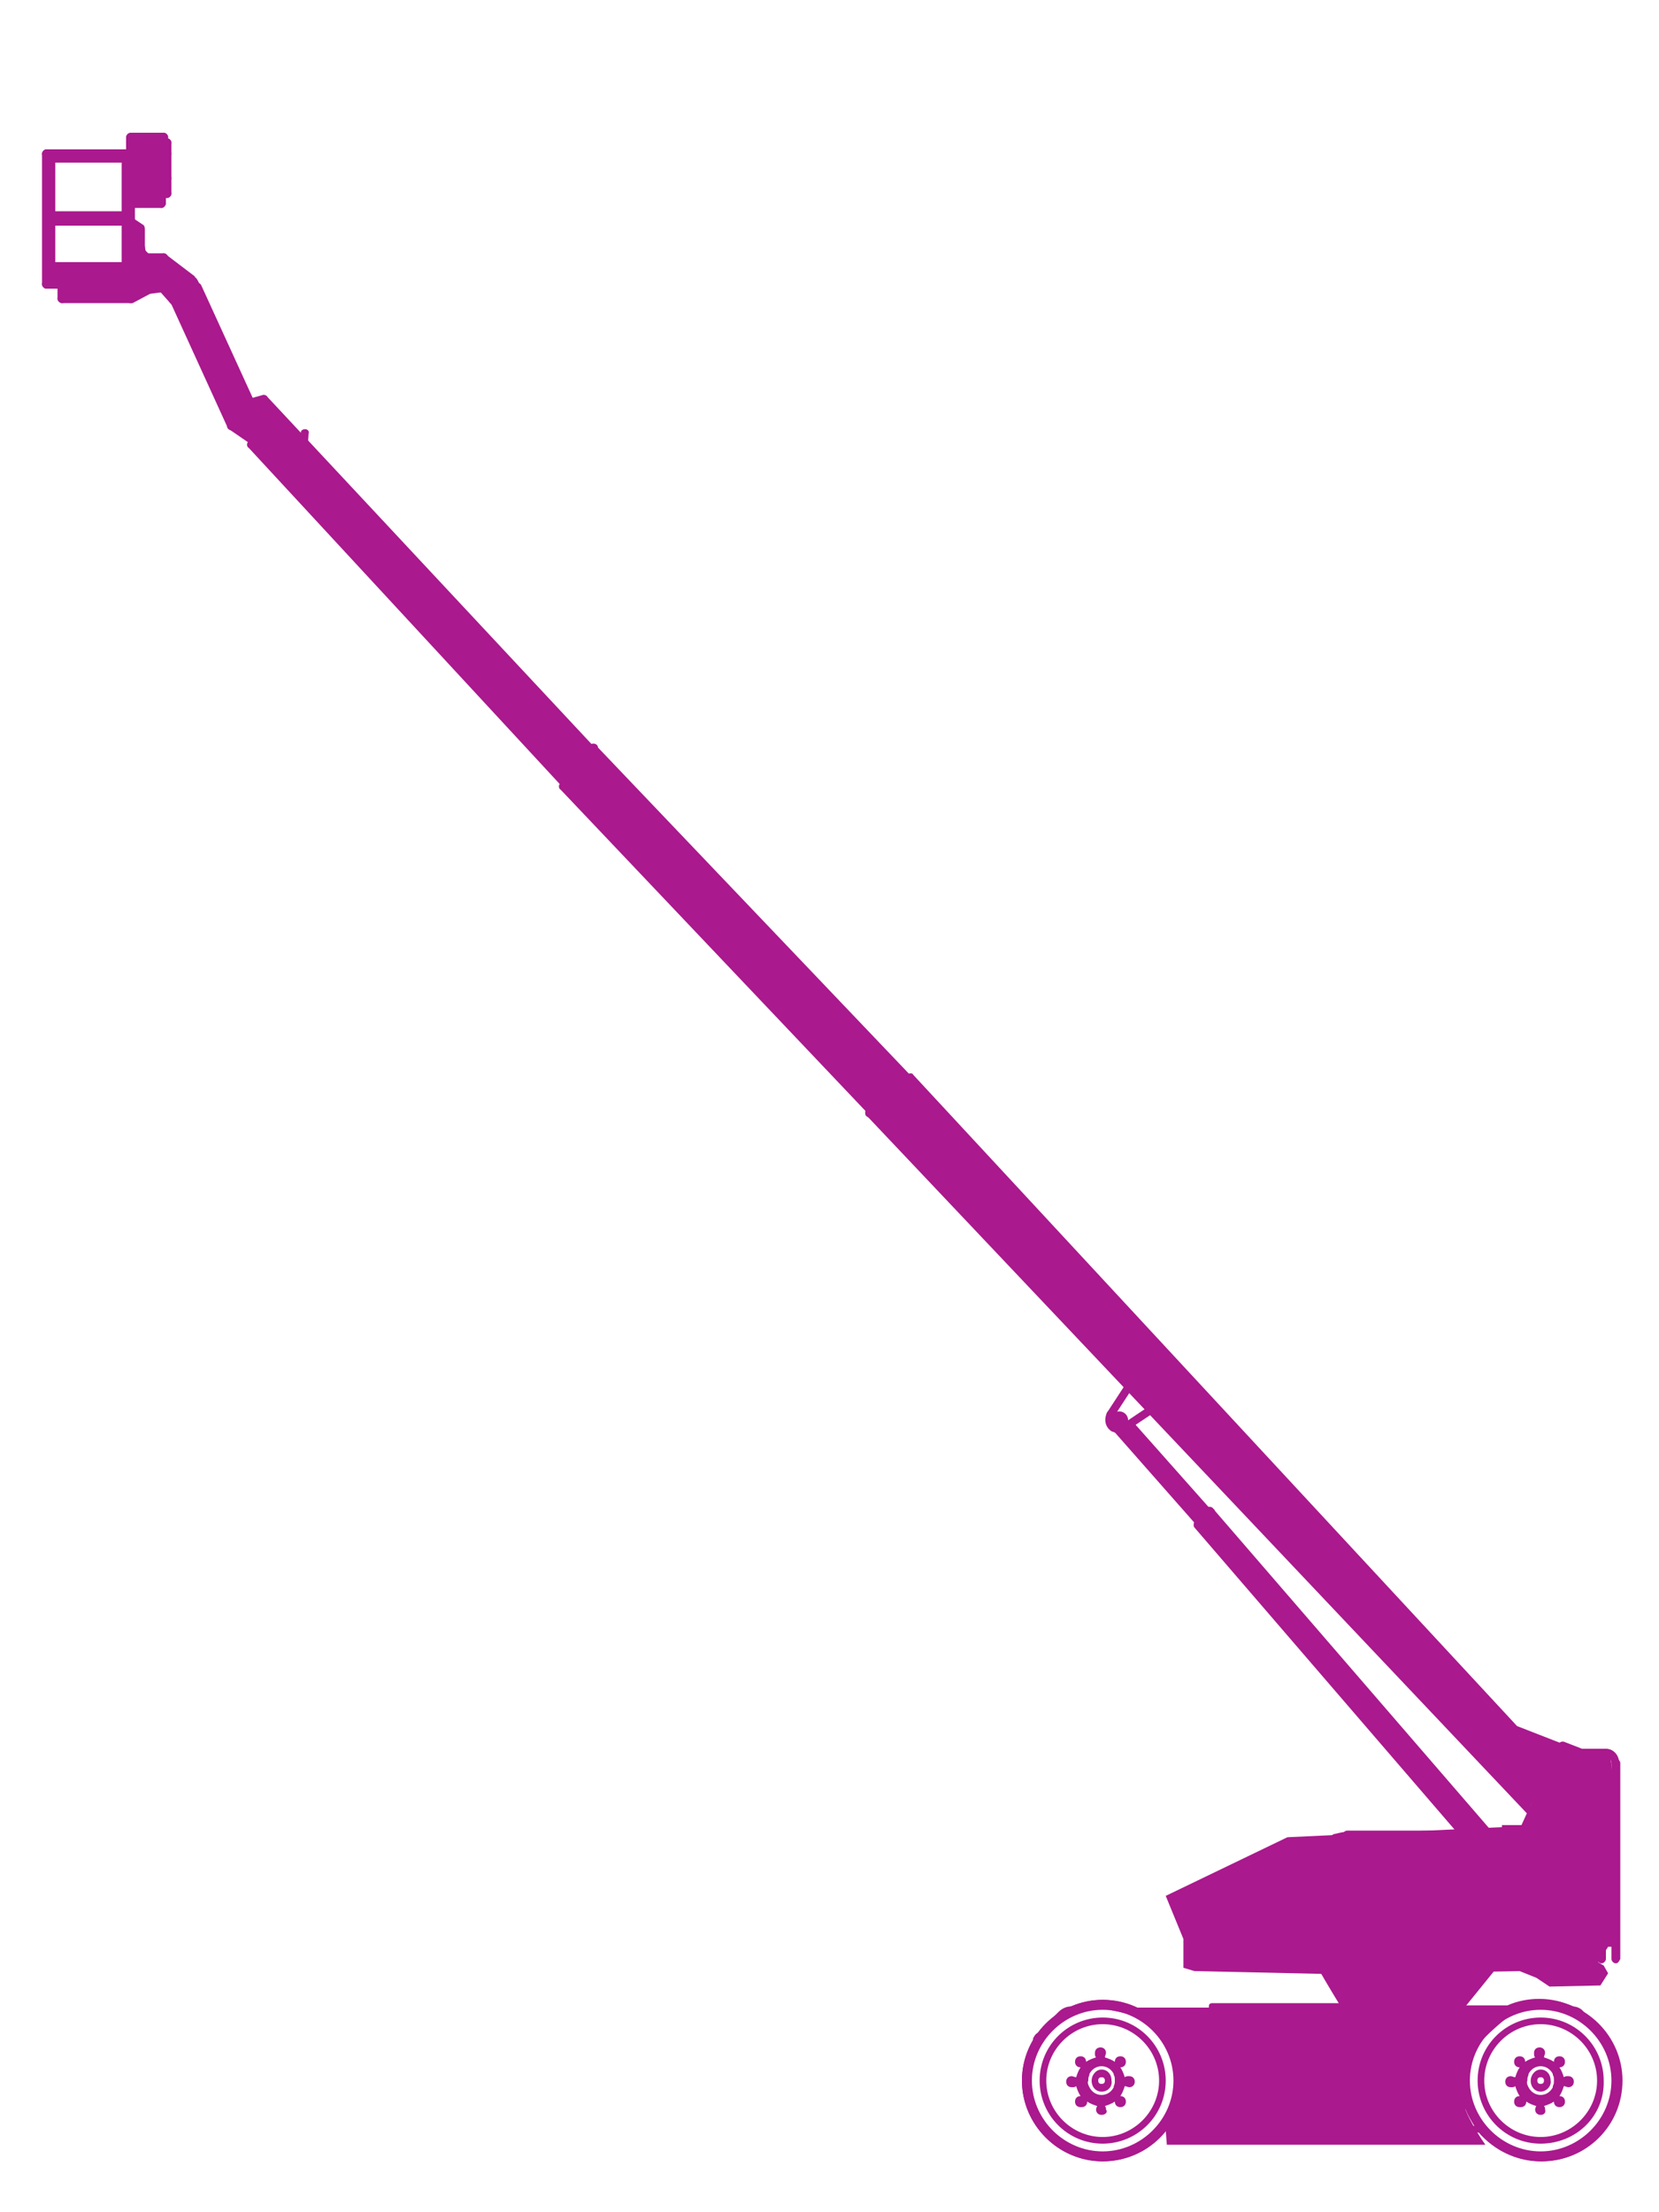 <?xml version="1.0" encoding="utf-8"?>
<!-- Generator: Adobe Illustrator 19.2.1, SVG Export Plug-In . SVG Version: 6.00 Build 0)  -->
<svg version="1.1" id="Layer_1" xmlns="http://www.w3.org/2000/svg" xmlns:xlink="http://www.w3.org/1999/xlink" x="0px" y="0px"
	 viewBox="0 0 150 200" style="enable-background:new 0 0 150 200;" xml:space="preserve">
<style type="text/css">
	.st0{fill:#AA198D;}
</style>
<g>
	<g>
		<g>
			<g>
				<path class="st0" d="M139.3,178.4l1,0.8c0.7,0,3.9,0,4.2,0c0.1,0,0.3-0.3,0.3-0.4v-0.4L139.3,178.4z M143.2,177.6h0.4l0.3-1.4
					c-0.1,0-0.1,0-0.2,0c0,0-0.2,0-0.5,0V177.6z M141.3,177.6h1.2v-1.4c-0.3,0-0.7,0-1.2,0V177.6z M107.2,177.6h32.7v-1.4
					c-0.3,0-0.6,0-0.9,0v0.9h-3.2v-0.9c-9.6,0.1-25.2,0.1-28.6,0.2V177.6z M108,171.8l0,3.9c1.7,0,5.1,0,9.3,0v-7.9h-0.7L108,171.8z
					 M118,167.8v7.9c2.3,0,4.8,0,7.3,0v-7.8H118z M125.9,167.8v7.8c5.3,0,10.6-0.1,14-0.1v-7.8H125.9z M141.3,167.1v8.4
					c0.5,0,1,0,1.3,0V175h-0.1v-0.7h0.1l-0.6-7.2H141.3z M143.3,175l0,0.5c0.2,0,0.3,0,0.3,0c0.1,0,0.1-0.3,0.1-0.5H143.3z
					 M105.6,171.6l1.7,3.8l0-4.2l8.9-4.2v-0.5L105.6,171.6z M144.6,174.3L144.6,174.3l0-0.6C144.6,173.9,144.6,174.1,144.6,174.3z
					 M143.3,174.3h0.5c0.1-1.2,0.2-3.6,0.3-5l0-0.3h0.3c0-0.3,0-0.6-0.1-1l-1.7-0.6L143.3,174.3z M125.9,167h14v-0.7h-14V167z
					 M118,167h7.3v-0.7H118V167z M116.9,167h0.3v-0.7h-0.3V167z M141.3,166.4l1.1,0l1.7,0.6c-0.4-0.4-1-0.7-1.2-0.7L141.3,166.4
					L141.3,166.4z"/>
			</g>
			<g>
				<rect x="111.9" y="176.4" class="st0" width="0.7" height="0.6"/>
			</g>
			<g>
				<rect x="109.7" y="176.1" class="st0" width="3.4" height="1.3"/>
			</g>
			<g>
				<polygon class="st0" points="138.6,166 137.9,166 137.9,165.8 136.5,165.8 136.5,166 135.8,166 135.8,165 138.6,165 				"/>
			</g>
			<g>
				<path class="st0" d="M138.5,164.3c-0.1,0-0.2,0-0.2-0.1l-60-63.4c-0.1-0.2-0.1-0.4,0.1-0.5c0.2-0.1,0.4-0.1,0.5,0.1l59.9,63.3
					c0.2,0.1,0.2,0.4,0.1,0.5C138.7,164.2,138.6,164.3,138.5,164.3z"/>
			</g>
			<g>
				<path class="st0" d="M137.2,156.9c-0.1,0-0.2,0-0.2-0.1L82,97.6c-0.1-0.2-0.1-0.4,0.1-0.5c0.2-0.1,0.4-0.1,0.5,0.1l54.8,59.1
					c0.2,0.1,0.2,0.4,0.1,0.5C137.4,156.8,137.3,156.9,137.2,156.9z"/>
			</g>
			<g>
				<path class="st0" d="M51.1,71.3c-0.1,0-0.2,0-0.2-0.1L22.5,40.5c-0.2-0.1-0.2-0.4-0.1-0.5c0.1-0.2,0.4-0.2,0.5-0.1l28.4,30.7
					c0.2,0.1,0.2,0.4,0.1,0.5C51.3,71.2,51.2,71.3,51.1,71.3z"/>
			</g>
			<g>
				<path class="st0" d="M53.5,68.2c-0.1,0-0.2,0-0.2-0.1L23.7,36.4c-0.2-0.1-0.2-0.4-0.1-0.5c0.1-0.2,0.4-0.2,0.5-0.1l29.6,31.7
					c0.2,0.1,0.2,0.4,0.1,0.5C53.7,68.1,53.6,68.2,53.5,68.2z"/>
			</g>
			<g>
				<ellipse class="st0" cx="21.9" cy="37.9" rx="0.8" ry="0.8"/>
			</g>
			<g>
				<path class="st0" d="M22.3,37.9c-0.1,0-0.3-0.1-0.3-0.2l-4.8-10.5c-0.1-0.2,0-0.4,0.2-0.5c0.2-0.1,0.4,0,0.5,0.2l4.8,10.5
					c0.1,0.2,0,0.4-0.2,0.5C22.4,37.9,22.3,37.9,22.3,37.9z"/>
			</g>
			<g>
				<path class="st0" d="M21.5,38.4c-0.1,0-0.3-0.1-0.3-0.2l-4.8-10.6c-0.1-0.2,0-0.4,0.2-0.5c0.2-0.1,0.4,0,0.5,0.2l4.8,10.6
					c0.1,0.2,0,0.4-0.2,0.5C21.6,38.4,21.6,38.4,21.5,38.4z"/>
			</g>
			<g>
				<path class="st0" d="M22.6,36.8c-0.1,0-0.3-0.1-0.3-0.2l-4.8-10.5c-0.1-0.2,0-0.4,0.2-0.5c0.2-0.1,0.4,0,0.5,0.2l4.8,10.5
					c0.1,0.2,0,0.4-0.2,0.5C22.7,36.8,22.6,36.8,22.6,36.8z"/>
			</g>
			<g>
				<path class="st0" d="M22.8,40.2c-0.1,0-0.1,0-0.2-0.1l-1.9-1.3c-0.2-0.1-0.2-0.3-0.1-0.5c0.1-0.2,0.3-0.2,0.5-0.1l1.9,1.3
					c0.2,0.1,0.2,0.3,0.1,0.5C23,40.1,22.9,40.2,22.8,40.2z"/>
			</g>
			<g>
				<path class="st0" d="M14.8,25.1c-0.2,0-0.4-0.2-0.4-0.4v-1.4c0-0.2,0.2-0.4,0.4-0.4c0.2,0,0.4,0.2,0.4,0.4v1.4
					C15.2,24.9,15,25.1,14.8,25.1z"/>
			</g>
			<g>
				<path class="st0" d="M14.8,25.9h-0.3c-0.2,0-0.4-0.2-0.4-0.4s0.2-0.4,0.4-0.4h0.3c0.2,0,0.4,0.2,0.4,0.4S15,25.9,14.8,25.9z"/>
			</g>
			<g>
				<path class="st0" d="M14.5,25.9c-0.2,0-0.4-0.2-0.4-0.4v-0.8c0-0.2,0.2-0.4,0.4-0.4c0.2,0,0.4,0.2,0.4,0.4v0.8
					C14.9,25.7,14.7,25.9,14.5,25.9z"/>
			</g>
			<g>
				<path class="st0" d="M14.8,25.1h-0.3c-0.2,0-0.4-0.2-0.4-0.4c0-0.2,0.2-0.4,0.4-0.4h0.3c0.2,0,0.4,0.2,0.4,0.4
					C15.2,24.9,15,25.1,14.8,25.1z"/>
			</g>
			<g>
				<ellipse class="st0" cx="16.4" cy="26" rx="0.9" ry="0.9"/>
			</g>
			<g>
				<path class="st0" d="M20.9,38.9c-0.1,0-0.3-0.1-0.3-0.2l-5.2-11.4c-0.1-0.2,0-0.4,0.2-0.5c0.2-0.1,0.4,0,0.5,0.2l5.2,11.4
					c0.1,0.2,0,0.4-0.2,0.5C21,38.8,20.9,38.9,20.9,38.9z"/>
			</g>
			<g>
				<path class="st0" d="M22.8,40.6C22.7,40.6,22.7,40.6,22.8,40.6c-0.2,0-0.4-0.2-0.4-0.4l0.3-3c0-0.2,0.2-0.3,0.4-0.3
					c0.2,0,0.3,0.2,0.3,0.4l-0.3,3C23.1,40.4,22.9,40.6,22.8,40.6z"/>
			</g>
			<g>
				<path class="st0" d="M22.1,36.9c-0.2,0-0.3-0.1-0.4-0.3c-0.1-0.2,0.1-0.4,0.3-0.4l1.8-0.5c0.2,0,0.4,0.1,0.4,0.3
					c0.1,0.2-0.1,0.4-0.3,0.4L22.1,36.9C22.1,36.9,22.1,36.9,22.1,36.9z"/>
			</g>
			<g>
				<path class="st0" d="M23,37.6c-0.1,0-0.1,0-0.2-0.1l-0.9-0.7c-0.2-0.1-0.2-0.3-0.1-0.5c0.1-0.2,0.3-0.2,0.5-0.1l0.9,0.7
					c0.2,0.1,0.2,0.3,0.1,0.5C23.3,37.5,23.1,37.6,23,37.6z"/>
			</g>
			<g>
				<path class="st0" d="M16.5,27.9c0,0-0.1,0-0.1,0c-0.4,0-0.8-0.2-1.1-0.6c-0.1-0.2-0.1-0.4,0-0.5c0.2-0.1,0.4-0.1,0.5,0
					c0.1,0.2,0.4,0.3,0.6,0.3c0.2,0,0.5-0.1,0.6-0.2c0.4-0.3,0.4-0.9,0.1-1.3c0,0-0.1-0.1-0.1-0.1c-0.2-0.1-0.2-0.4-0.1-0.5
					c0.1-0.2,0.4-0.2,0.5-0.1c0.1,0.1,0.2,0.2,0.3,0.2c0.6,0.7,0.5,1.7-0.2,2.3C17.3,27.7,16.9,27.9,16.5,27.9z"/>
			</g>
			<g>
				<path class="st0" d="M15.6,27.4c-0.1,0-0.2,0-0.3-0.1l-0.8-0.9c-0.1-0.2-0.1-0.4,0-0.5c0.2-0.1,0.4-0.1,0.5,0l0.8,0.9
					c0.1,0.2,0.1,0.4,0,0.5C15.8,27.4,15.7,27.4,15.6,27.4z"/>
			</g>
			<g>
				<path class="st0" d="M17.3,25.6c-0.1,0-0.2,0-0.2-0.1l-2.5-1.9c-0.2-0.1-0.2-0.4-0.1-0.5c0.1-0.2,0.4-0.2,0.5-0.1l2.5,1.9
					c0.2,0.1,0.2,0.4,0.1,0.5C17.5,25.5,17.4,25.6,17.3,25.6z"/>
			</g>
			<g>
				<path class="st0" d="M11.8,26.1H4.2c-0.2,0-0.4-0.2-0.4-0.4c0-0.2,0.2-0.4,0.4-0.4h7.7c0.2,0,0.4,0.2,0.4,0.4
					C12.2,26,12,26.1,11.8,26.1z"/>
			</g>
			<g>
				<path class="st0" d="M15.1,14.3H4.2c-0.2,0-0.4-0.2-0.4-0.4c0-0.2,0.2-0.4,0.4-0.4h10.9c0.2,0,0.4,0.2,0.4,0.4
					C15.5,14.1,15.3,14.3,15.1,14.3z"/>
			</g>
			<g>
				<path class="st0" d="M11.8,27.4H5.6c-0.2,0-0.4-0.2-0.4-0.4s0.2-0.4,0.4-0.4h6.2c0.2,0,0.4,0.2,0.4,0.4S12,27.4,11.8,27.4z"/>
			</g>
			<g>
				<path class="st0" d="M11.4,14.7H4.6c-0.2,0-0.4-0.2-0.4-0.4c0-0.2,0.2-0.4,0.4-0.4h6.8c0.2,0,0.4,0.2,0.4,0.4
					C11.8,14.6,11.6,14.7,11.4,14.7z"/>
			</g>
			<g>
				<path class="st0" d="M11.4,19.9H4.6c-0.2,0-0.4-0.2-0.4-0.4c0-0.2,0.2-0.4,0.4-0.4h6.8c0.2,0,0.4,0.2,0.4,0.4
					C11.8,19.8,11.6,19.9,11.4,19.9z"/>
			</g>
			<g>
				<path class="st0" d="M11.4,20.4H4.6c-0.2,0-0.4-0.2-0.4-0.4c0-0.2,0.2-0.4,0.4-0.4h6.8c0.2,0,0.4,0.2,0.4,0.4
					C11.8,20.2,11.6,20.4,11.4,20.4z"/>
			</g>
			<g>
				<path class="st0" d="M11.4,24.5H4.6c-0.2,0-0.4-0.2-0.4-0.4c0-0.2,0.2-0.4,0.4-0.4h6.8c0.2,0,0.4,0.2,0.4,0.4
					C11.8,24.4,11.6,24.5,11.4,24.5z"/>
			</g>
			<g>
				<path class="st0" d="M14.8,23.7h-1.5c-0.2,0-0.4-0.2-0.4-0.4c0-0.2,0.2-0.4,0.4-0.4h1.5c0.2,0,0.4,0.2,0.4,0.4
					C15.2,23.5,15,23.7,14.8,23.7z"/>
			</g>
			<g>
				<path class="st0" d="M13.3,23.7c-0.1,0-0.2,0-0.3-0.1L12.5,23c-0.1-0.1-0.1-0.4,0-0.5c0.1-0.1,0.4-0.1,0.5,0l0.6,0.6
					c0.1,0.1,0.1,0.4,0,0.5C13.5,23.6,13.4,23.7,13.3,23.7z"/>
			</g>
			<g>
				<path class="st0" d="M12.7,23.1c-0.2,0-0.4-0.2-0.4-0.4v-2c0-0.2,0.2-0.4,0.4-0.4c0.2,0,0.4,0.2,0.4,0.4v2
					C13.1,22.9,12.9,23.1,12.7,23.1z"/>
			</g>
			<g>
				<path class="st0" d="M12.7,21c-0.1,0-0.1,0-0.2-0.1l-0.9-0.6c-0.2-0.1-0.2-0.3-0.1-0.5c0.1-0.2,0.3-0.2,0.5-0.1l0.9,0.6
					c0.2,0.1,0.2,0.3,0.1,0.5C13,21,12.8,21,12.7,21z"/>
			</g>
			<g>
				<path class="st0" d="M13.3,26.6c-0.2,0-0.3-0.1-0.4-0.3c0-0.2,0.1-0.4,0.3-0.4l1.5-0.2c0.2,0,0.4,0.1,0.4,0.3
					c0,0.2-0.1,0.4-0.3,0.4L13.3,26.6C13.4,26.6,13.4,26.6,13.3,26.6z"/>
			</g>
			<g>
				<path class="st0" d="M11.4,19.9c-0.2,0-0.4-0.2-0.4-0.4v-5.2c0-0.2,0.2-0.4,0.4-0.4c0.2,0,0.4,0.2,0.4,0.4v5.2
					C11.8,19.8,11.6,19.9,11.4,19.9z"/>
			</g>
			<g>
				<path class="st0" d="M11.4,24.5c-0.2,0-0.4-0.2-0.4-0.4V20c0-0.2,0.2-0.4,0.4-0.4c0.2,0,0.4,0.2,0.4,0.4v4.2
					C11.8,24.4,11.6,24.5,11.4,24.5z"/>
			</g>
			<g>
				<path class="st0" d="M11.8,27.4c-0.2,0-0.4-0.2-0.4-0.4V12.5c0-0.2,0.2-0.4,0.4-0.4c0.2,0,0.4,0.2,0.4,0.4v14.6
					C12.2,27.3,12,27.4,11.8,27.4z"/>
			</g>
			<g>
				<path class="st0" d="M11.8,27.4c-0.1,0-0.3-0.1-0.3-0.2c-0.1-0.2,0-0.4,0.2-0.5l1.5-0.8c0.2-0.1,0.4,0,0.5,0.2
					c0.1,0.2,0,0.4-0.2,0.5L12,27.4C11.9,27.4,11.9,27.4,11.8,27.4z"/>
			</g>
			<g>
				<path class="st0" d="M15.1,13.3h-3.3c-0.2,0-0.4-0.2-0.4-0.4s0.2-0.4,0.4-0.4h3.3c0.2,0,0.4,0.2,0.4,0.4S15.3,13.3,15.1,13.3z"
					/>
			</g>
			<g>
				<path class="st0" d="M14.8,12.8h-3c-0.2,0-0.4-0.2-0.4-0.4c0-0.2,0.2-0.4,0.4-0.4h3c0.2,0,0.4,0.2,0.4,0.4
					C15.1,12.7,15,12.8,14.8,12.8z"/>
			</g>
			<g>
				<path class="st0" d="M14.8,13.3c-0.2,0-0.4-0.2-0.4-0.4v-0.5c0-0.2,0.2-0.4,0.4-0.4s0.4,0.2,0.4,0.4v0.5
					C15.1,13.1,15,13.3,14.8,13.3z"/>
			</g>
			<g>
				<path class="st0" d="M15.1,16.5h-3.3c-0.2,0-0.4-0.2-0.4-0.4c0-0.2,0.2-0.4,0.4-0.4h3.3c0.2,0,0.4,0.2,0.4,0.4
					C15.5,16.4,15.3,16.5,15.1,16.5z"/>
			</g>
			<g>
				<path class="st0" d="M14.6,18.8h-2.8c-0.2,0-0.4-0.2-0.4-0.4s0.2-0.4,0.4-0.4h2.8c0.2,0,0.4,0.2,0.4,0.4S14.8,18.8,14.6,18.8z"
					/>
			</g>
			<g>
				<path class="st0" d="M14.6,18.8c-0.2,0-0.4-0.2-0.4-0.4v-0.9c0-0.2,0.2-0.4,0.4-0.4c0.2,0,0.4,0.2,0.4,0.4v0.9
					C14.9,18.6,14.8,18.8,14.6,18.8z"/>
			</g>
			<g>
				<path class="st0" d="M15.1,17.9h-0.5c-0.2,0-0.4-0.2-0.4-0.4s0.2-0.4,0.4-0.4h0.5c0.2,0,0.4,0.2,0.4,0.4S15.3,17.9,15.1,17.9z"
					/>
			</g>
			<g>
				<path class="st0" d="M15.1,17.9c-0.2,0-0.4-0.2-0.4-0.4v-4.6c0-0.2,0.2-0.4,0.4-0.4c0.2,0,0.4,0.2,0.4,0.4v4.6
					C15.5,17.7,15.3,17.9,15.1,17.9z"/>
			</g>
			<g>
				<path class="st0" d="M14.8,26.5c-0.2,0-0.4-0.2-0.4-0.4v-0.6c0-0.2,0.2-0.4,0.4-0.4c0.2,0,0.4,0.2,0.4,0.4v0.6
					C15.2,26.3,15,26.5,14.8,26.5z"/>
			</g>
			<g>
				<path class="st0" d="M5.6,27.4c-0.2,0-0.4-0.2-0.4-0.4v-1.3c0-0.2,0.2-0.4,0.4-0.4c0.2,0,0.4,0.2,0.4,0.4v1.3
					C6,27.3,5.8,27.4,5.6,27.4z"/>
			</g>
			<g>
				<path class="st0" d="M4.2,26.1c-0.2,0-0.4-0.2-0.4-0.4V13.9c0-0.2,0.2-0.4,0.4-0.4c0.2,0,0.4,0.2,0.4,0.4v11.8
					C4.5,26,4.4,26.1,4.2,26.1z"/>
			</g>
			<g>
				<path class="st0" d="M4.6,24.5c-0.2,0-0.4-0.2-0.4-0.4V20c0-0.2,0.2-0.4,0.4-0.4C4.8,19.6,5,19.8,5,20v4.2
					C5,24.4,4.8,24.5,4.6,24.5z"/>
			</g>
			<g>
				<path class="st0" d="M4.6,19.9c-0.2,0-0.4-0.2-0.4-0.4v-5.2c0-0.2,0.2-0.4,0.4-0.4C4.8,14,5,14.2,5,14.4v5.2
					C5,19.8,4.8,19.9,4.6,19.9z"/>
			</g>
			<g>
				<path class="st0" d="M27.3,44.3C27.3,44.3,27.3,44.3,27.3,44.3c-0.2,0-0.4-0.2-0.4-0.4l0.3-4.8c0-0.2,0.2-0.3,0.4-0.3
					c0.2,0,0.4,0.2,0.3,0.4l-0.3,4.8C27.6,44.1,27.5,44.3,27.3,44.3z"/>
			</g>
			<g>
				<path class="st0" d="M82.1,97.9c-0.1,0-0.2-0.1-0.2-0.1L53.4,67.9c-0.2-0.1-0.2-0.4-0.1-0.5c0.1-0.2,0.4-0.2,0.5-0.1l28.6,30
					c0.1,0.2,0.1,0.4-0.1,0.5C82.3,97.9,82.2,97.9,82.1,97.9z"/>
			</g>
			<g>
				<path class="st0" d="M78.7,100.8c-0.1,0-0.2-0.1-0.2-0.1L50.7,71.4c-0.2-0.1-0.2-0.4-0.1-0.5c0.1-0.2,0.4-0.2,0.5-0.1l27.9,29.3
					c0.1,0.2,0.1,0.4-0.1,0.5C78.9,100.8,78.8,100.8,78.7,100.8z"/>
			</g>
			<g>
				<path class="st0" d="M51,71.5c-0.1,0-0.2,0-0.2-0.1c-0.2-0.1-0.2-0.4-0.1-0.5l2.7-3.5c0.1-0.2,0.4-0.2,0.5-0.1
					c0.2,0.1,0.2,0.4,0.1,0.5l-2.7,3.5C51.2,71.4,51.1,71.5,51,71.5z"/>
			</g>
			<g>
				<path class="st0" d="M78.5,101c-0.1,0-0.1-0.1-0.2-0.1c-0.1-0.2-0.1-0.4,0-0.5l3.7-3.2c0.2-0.1,0.4-0.1,0.5,0
					c0.1,0.2,0.1,0.4,0,0.5l-3.7,3.2C78.7,101,78.6,101,78.5,101z"/>
			</g>
			<g>
				<path class="st0" d="M146.1,177.5c-0.2,0-0.4-0.2-0.4-0.4v-17.7c0-0.2,0.2-0.4,0.4-0.4c0.2,0,0.4,0.2,0.4,0.4v17.7
					C146.4,177.3,146.3,177.5,146.1,177.5z"/>
			</g>
			<g>
				<path class="st0" d="M144.8,177.5c-0.2,0-0.4-0.2-0.4-0.4v-9.4c0-0.2,0.2-0.4,0.4-0.4c0.2,0,0.4,0.2,0.4,0.4v9.4
					C145.2,177.3,145,177.5,144.8,177.5z"/>
			</g>
			<g>
				<path class="st0" d="M101.6,129.5c-0.1,0-0.2-0.1-0.3-0.2c-0.1-0.2-0.1-0.4,0.1-0.5l2.1-1.4c0.2-0.1,0.4-0.1,0.5,0.1
					c0.1,0.2,0.1,0.4-0.1,0.5l-2.1,1.4C101.7,129.5,101.6,129.5,101.6,129.5z"/>
			</g>
			<g>
				<path class="st0" d="M108.5,138c-0.1,0-0.2,0-0.3-0.1l-7.4-8.4c-0.1-0.1-0.1-0.4,0-0.5c0.1-0.1,0.4-0.1,0.5,0l7.4,8.4
					c0.1,0.1,0.1,0.4,0,0.5C108.7,137.9,108.6,138,108.5,138z"/>
			</g>
			<g>
				<path class="st0" d="M109.3,137.1c-0.1,0-0.2,0-0.3-0.1l-7.1-8c-0.1-0.1-0.1-0.4,0-0.5c0.1-0.1,0.4-0.1,0.5,0l7.1,8
					c0.1,0.1,0.1,0.4,0,0.5C109.5,137,109.4,137.1,109.3,137.1z"/>
			</g>
			<g>
				<path class="st0" d="M100.4,128.3c-0.1,0-0.1,0-0.2-0.1c-0.2-0.1-0.2-0.3-0.1-0.5l1.5-2.3c0.1-0.2,0.3-0.2,0.5-0.1
					c0.2,0.1,0.2,0.3,0.1,0.5l-1.5,2.3C100.7,128.2,100.5,128.3,100.4,128.3z"/>
			</g>
			<g>
				<path class="st0" d="M101.2,129.6c-0.2,0-0.4-0.1-0.7-0.2c-0.6-0.4-0.7-1.1-0.4-1.7c0.1-0.2,0.3-0.2,0.5-0.1
					c0.2,0.1,0.2,0.3,0.1,0.5c-0.2,0.2-0.1,0.6,0.2,0.7c0.2,0.1,0.4,0.1,0.6,0c0.2-0.1,0.4-0.1,0.5,0c0.1,0.2,0.1,0.4,0,0.5
					C101.7,129.5,101.4,129.6,101.2,129.6z"/>
			</g>
			<g>
				<ellipse class="st0" cx="101.2" cy="128.4" rx="0.8" ry="0.8"/>
			</g>
			<g>
				<path class="st0" d="M134.8,166.3c-0.1,0-0.2,0-0.3-0.1l-25.4-29.4c-0.1-0.1-0.1-0.4,0-0.5c0.1-0.1,0.4-0.1,0.5,0l25.4,29.4
					c0.1,0.1,0.1,0.4,0,0.5C135,166.3,134.9,166.3,134.8,166.3z"/>
			</g>
			<g>
				<path class="st0" d="M108.3,138.2c-0.1,0-0.2,0-0.2-0.1c-0.2-0.1-0.2-0.4,0-0.5l1.1-1.2c0.1-0.1,0.4-0.2,0.5,0
					c0.2,0.1,0.2,0.4,0,0.5l-1.1,1.2C108.5,138.1,108.4,138.2,108.3,138.2z"/>
			</g>
			<g>
				<path class="st0" d="M132.5,166.3c-0.1,0-0.2,0-0.3-0.1L108,138.1c-0.1-0.1-0.1-0.4,0-0.5c0.1-0.1,0.4-0.1,0.5,0l24.2,28.1
					c0.1,0.1,0.1,0.4,0,0.5C132.7,166.3,132.6,166.3,132.5,166.3z"/>
			</g>
			<g>
				<path class="st0" d="M144.8,168.1c-0.2,0-0.4-0.2-0.4-0.4c0-0.8-0.6-1.4-1.3-1.4c-0.2,0-0.4-0.2-0.4-0.4c0-0.2,0.2-0.4,0.4-0.4
					c1.1,0,2.1,1,2.1,2.1C145.2,167.9,145,168.1,144.8,168.1z"/>
			</g>
			<g>
				<path class="st0" d="M143.1,166.3h-21.3c-0.2,0-0.4-0.2-0.4-0.4c0-0.2,0.2-0.4,0.4-0.4h21.3c0.2,0,0.4,0.2,0.4,0.4
					C143.5,166.1,143.3,166.3,143.1,166.3z"/>
			</g>
			<g>
				<path class="st0" d="M137.6,166.3c-0.1,0-0.1,0-0.2,0c-0.2-0.1-0.3-0.3-0.2-0.5l3.7-8.1c0.1-0.2,0.3-0.3,0.5-0.2
					c0.2,0.1,0.3,0.3,0.2,0.5l-3.7,8.1C137.9,166.2,137.7,166.3,137.6,166.3z"/>
			</g>
			<g>
				<path class="st0" d="M141.2,158.4c0,0-0.1,0-0.1,0l-4.1-1.6c-0.2-0.1-0.3-0.3-0.2-0.5c0.1-0.2,0.3-0.3,0.5-0.2l4.1,1.6
					c0.2,0.1,0.3,0.3,0.2,0.5C141.5,158.3,141.4,158.4,141.2,158.4z"/>
			</g>
			<g>
				<path class="st0" d="M146.1,159.8c-0.2,0-0.4-0.2-0.4-0.4c0-0.3-0.2-0.5-0.5-0.5c-0.2,0-0.4-0.2-0.4-0.4c0-0.2,0.2-0.4,0.4-0.4
					c0.7,0,1.2,0.6,1.2,1.3C146.4,159.6,146.3,159.8,146.1,159.8z"/>
			</g>
			<g>
				<path class="st0" d="M145.2,158.9h-2.1c-0.2,0-0.4-0.2-0.4-0.4c0-0.2,0.2-0.4,0.4-0.4h2.1c0.2,0,0.4,0.2,0.4,0.4
					C145.6,158.8,145.4,158.9,145.2,158.9z"/>
			</g>
			<g>
				<path class="st0" d="M143.1,158.9c0,0-0.1,0-0.1,0l-1.8-0.7c-0.2-0.1-0.3-0.3-0.2-0.5c0.1-0.2,0.3-0.3,0.5-0.2l1.8,0.7
					c0.2,0.1,0.3,0.3,0.2,0.5C143.4,158.8,143.2,158.9,143.1,158.9z"/>
			</g>
			<g>
				<path class="st0" d="M141.8,164.3c-0.2,0-0.4-0.2-0.4-0.4c0-0.2,0.2-0.4,0.4-0.4c0.1,0,0.1-0.1,0.1-0.1c0-0.1-0.1-0.1-0.1-0.1
					c-0.2,0-0.4-0.2-0.4-0.4c0-0.2,0.2-0.4,0.4-0.4c0.5,0,0.9,0.4,0.9,0.9C142.6,163.9,142.2,164.3,141.8,164.3z"/>
			</g>
			<g>
				<path class="st0" d="M140.7,164.3c-0.5,0-0.9-0.4-0.9-0.9c0-0.5,0.4-0.9,0.9-0.9c0.2,0,0.4,0.2,0.4,0.4c0,0.2-0.2,0.4-0.4,0.4
					c-0.1,0-0.1,0.1-0.1,0.1c0,0.1,0.1,0.1,0.1,0.1c0.2,0,0.4,0.2,0.4,0.4C141,164.1,140.9,164.3,140.7,164.3z"/>
			</g>
			<g>
				<path class="st0" d="M141.8,164.3h-1.1c-0.2,0-0.4-0.2-0.4-0.4c0-0.2,0.2-0.4,0.4-0.4h1.1c0.2,0,0.4,0.2,0.4,0.4
					C142.1,164.1,142,164.3,141.8,164.3z"/>
			</g>
			<g>
				<path class="st0" d="M141.8,163.3h-1.1c-0.2,0-0.4-0.2-0.4-0.4c0-0.2,0.2-0.4,0.4-0.4h1.1c0.2,0,0.4,0.2,0.4,0.4
					C142.1,163.1,142,163.3,141.8,163.3z"/>
			</g>
			<g>
				<path class="st0" d="M140.2,160.7c-0.1,0-0.2,0-0.3-0.1l-1.6-1.7c-0.1-0.1-0.1-0.4,0-0.5c0.1-0.1,0.4-0.1,0.5,0l1.6,1.7
					c0.1,0.1,0.1,0.4,0,0.5C140.4,160.7,140.3,160.7,140.2,160.7z"/>
			</g>
			<g>
				<path class="st0" d="M141.1,158.8c0,0-0.1,0-0.1,0l-2.6-1c-0.2-0.1-0.3-0.3-0.2-0.5c0.1-0.2,0.3-0.3,0.5-0.2l2.6,1
					c0.2,0.1,0.3,0.3,0.2,0.5C141.4,158.7,141.2,158.8,141.1,158.8z"/>
			</g>
			<g>
				<path class="st0" d="M138.5,159c-0.1,0-0.2,0-0.3-0.1c-0.4-0.4-0.5-0.9-0.2-1.4c0.1-0.2,0.3-0.3,0.5-0.2
					c0.2,0.1,0.3,0.3,0.2,0.5c-0.1,0.2-0.1,0.4,0.1,0.6c0.1,0.1,0.1,0.4,0,0.5C138.7,159,138.6,159,138.5,159z"/>
			</g>
			<g>
				<ellipse class="st0" cx="141.8" cy="159.7" rx="0.9" ry="0.9"/>
			</g>
			<g>
				<path class="st0" d="M120.8,166.5c-0.2,0-0.3-0.1-0.4-0.3c-0.1-0.2,0.1-0.4,0.3-0.4c0.4-0.1,0.8-0.2,1.2-0.2
					c0.2,0,0.4,0.2,0.4,0.4c0,0.2-0.2,0.4-0.4,0.4C121.5,166.3,121.2,166.4,120.8,166.5C120.8,166.4,120.8,166.5,120.8,166.5z"/>
			</g>
		</g>
	</g>
	<path class="st0" d="M12.1,12.6l-0.4,1.8l-0.1,1.8c0,0,0.3,1.3,0.3,1.5s0.2,0.8,0.2,0.8l2.6-0.1l-0.1-0.9l0.3-0.1l0.3-0.9l0.1-2.7
		l-0.3-1l-1.5-0.1L12.1,12.6z"/>
	<polygon class="st0" points="4.5,24.3 4.1,25.4 5,25.7 5.8,26.5 5.8,27 11.6,27.2 11.7,25.6 11.6,24.4 	"/>
	<polygon class="st0" points="12,20.3 12.1,26.9 14.3,26.1 14.6,24.9 15.5,26.9 20.7,38.5 22.4,39.4 22.7,40.2 50.6,70.7 51,71.3 
		82.4,104.7 101.7,125.2 138.1,163.7 140.3,160.1 140.9,158 137.3,156.9 135,154.6 82.4,97.7 81.6,97.3 53.6,67.5 25,37.2 
		24.1,36.2 22.8,36.4 22.4,36.4 17.4,25.9 14.7,23 14,23.5 13.2,22.9 13.1,22.3 12.8,21.2 12.6,20.3 	"/>
	<polygon class="st0" points="100.9,129.2 108.3,137.9 131.9,165.6 134.7,165.9 109.5,136.7 102.1,128.5 	"/>
	<polygon class="st0" points="137.6,165.1 141.4,157.7 143,158.6 145.6,158.7 146.2,164.5 146.1,172.6 145.9,176 145.4,176 
		144.5,177.4 145,177.7 145.4,178.4 144.7,179.5 140.1,179.6 138.9,178.8 137.4,178.2 121.8,178.5 108,178.2 107,177.9 107,175.3 
		105.4,171.4 116.4,166.1 	"/>
	<g>
		<path class="st0" d="M139.4,195.4c-4,0-7.3-3.3-7.3-7.3c0-4,3.3-7.3,7.3-7.3c4,0,7.3,3.3,7.3,7.3
			C146.7,192.2,143.4,195.4,139.4,195.4z M139.4,181.4c-3.7,0-6.7,3-6.7,6.7c0,3.7,3,6.7,6.7,6.7c3.7,0,6.7-3,6.7-6.7
			C146.1,184.4,143.1,181.4,139.4,181.4z"/>
		<path class="st0" d="M99.7,195.4c-4,0-7.3-3.3-7.3-7.3c0-4,3.3-7.3,7.3-7.3c4,0,7.3,3.3,7.3,7.3C107,192.2,103.7,195.4,99.7,195.4
			z M99.7,181.4c-3.7,0-6.7,3-6.7,6.7c0,3.7,3,6.7,6.7,6.7s6.7-3,6.7-6.7C106.4,184.4,103.4,181.4,99.7,181.4z"/>
		<path class="st0" d="M139.3,195.4c-2.2,0-4.2-1-5.6-2.6H129c-0.2,0-0.3-0.1-0.3-0.3c0-0.2,0.1-0.3,0.3-0.3h4.3
			c-0.3-0.5-0.6-1-0.8-1.5h-0.8c-0.5,0-1-0.4-1-0.9c0-0.2,0.1-0.3,0.3-0.3c0.2,0,0.3,0.1,0.3,0.3c0,0.2,0.1,0.3,0.3,0.3h0.6
			c0-0.1-0.1-0.2-0.1-0.3c-0.2,0-0.3-0.1-0.3-0.3c0-0.1,0.1-0.2,0.2-0.3c0,0,0-0.1,0-0.1c-0.1-0.1-0.2-0.2-0.2-0.3
			c0-0.1,0-0.2,0.1-0.2c0,0,0-0.1,0-0.1h-0.3c-0.2,0-0.3,0.1-0.3,0.3c0,0.2-0.1,0.3-0.3,0.3c-0.2,0-0.3-0.1-0.3-0.3
			c0-0.5,0.4-0.9,0.9-0.9c0,0,0,0,0,0h0.3c0.1-2.4,1.3-4.6,3.2-5.9h-6.1c-0.1,0-0.2,0-0.2-0.1h-19c0,0,0,0-0.1,0
			c-0.1,0-0.2-0.1-0.3-0.2c-0.1-0.1-0.1-0.2-0.1-0.3c0-0.2,0.1-0.3,0.3-0.3h5.9c0,0,0,0,0.1,0h6.6c0-0.1,0.2-0.2,0.3-0.2h2.4
			c0.1,0,0.3,0.1,0.3,0.2h3.4c0,0,0,0,0,0c0-0.2,0.1-0.3,0.3-0.3h1c0.2,0,0.3,0.1,0.3,0.3c0,0.1,0,0.1-0.1,0.2h6.2
			c1.8-0.8,4.1-0.8,5.9,0.1c0.4,0,0.8,0.2,1,0.5l0.3,0.3c0.6,0.4,1.1,1,1.5,1.5c0,0,0,0,0,0c0.2,0.2,0.3,0.3,0.3,0.5
			c0.7,1.1,1.1,2.4,1.1,3.8C146.7,192.2,143.4,195.4,139.3,195.4z M139.3,181.7c-3.5,0-6.4,2.9-6.4,6.4c0,3.5,2.9,6.4,6.4,6.4
			c3.5,0,6.4-2.9,6.4-6.4C145.7,184.6,142.8,181.7,139.3,181.7z M99.7,195.4c-4,0-7.3-3.3-7.3-7.3c0-4,3.3-7.3,7.3-7.3
			c4.1,0,7.3,3.3,7.3,7.3C107,192.2,103.7,195.4,99.7,195.4z M99.7,181.7c-3.5,0-6.4,2.9-6.4,6.4c0,3.5,2.9,6.4,6.4,6.4
			c3.5,0,6.4-2.9,6.4-6.4C106.1,184.6,103.2,181.7,99.7,181.7z M139.3,193.8c-3.2,0-5.7-2.6-5.7-5.7c0-3.2,2.6-5.7,5.7-5.7
			c3.2,0,5.7,2.6,5.7,5.7C145.1,191.3,142.5,193.8,139.3,193.8z M139.3,183c-2.8,0-5.1,2.3-5.1,5.1c0,2.8,2.3,5.1,5.1,5.1
			c2.8,0,5.1-2.3,5.1-5.1C144.4,185.3,142.1,183,139.3,183z M99.7,193.8c-3.2,0-5.7-2.6-5.7-5.7c0-3.2,2.6-5.7,5.7-5.7
			c3.2,0,5.7,2.6,5.7,5.7C105.4,191.3,102.8,193.8,99.7,193.8z M99.7,183c-2.8,0-5.1,2.3-5.1,5.1c0,2.8,2.3,5.1,5.1,5.1
			c2.8,0,5.1-2.3,5.1-5.1C104.8,185.3,102.5,183,99.7,183z M139.3,191.2c-0.3,0-0.5-0.2-0.5-0.5v0v0c0,0,0,0,0,0
			c0-0.1,0.1-0.3,0.1-0.3c-0.3-0.1-0.6-0.2-0.9-0.4c0,0.3-0.2,0.5-0.5,0.5c0,0,0,0-0.1,0c-0.3,0-0.5-0.2-0.5-0.5
			c0-0.3,0.2-0.5,0.5-0.5c-0.2-0.3-0.3-0.6-0.4-0.9c-0.1,0.1-0.2,0.1-0.4,0.1c-0.3,0-0.5-0.2-0.5-0.5c0-0.3,0.2-0.5,0.5-0.5
			c0.1,0,0.3,0.1,0.4,0.1c0.1-0.3,0.2-0.6,0.4-0.9c-0.3,0-0.5-0.2-0.5-0.5c0-0.3,0.2-0.5,0.5-0.5c0.3,0,0.5,0.2,0.5,0.5
			c0.3-0.2,0.6-0.3,0.9-0.4c-0.1-0.1-0.1-0.2-0.1-0.4c0,0,0,0,0,0c0-0.3,0.2-0.5,0.5-0.5c0.3,0,0.5,0.2,0.5,0.5
			c0,0.1-0.1,0.3-0.1,0.4c0.3,0.1,0.6,0.2,0.9,0.4c0-0.3,0.2-0.5,0.5-0.5c0.3,0,0.5,0.2,0.5,0.5c0,0.3-0.2,0.5-0.5,0.5
			c0.2,0.3,0.3,0.6,0.4,0.9c0.1-0.1,0.2-0.1,0.4-0.1c0.3,0,0.5,0.2,0.5,0.5c0,0.3-0.2,0.5-0.5,0.5c-0.1,0-0.3-0.1-0.4-0.1
			c-0.1,0.3-0.2,0.6-0.4,0.9c0.3,0,0.5,0.2,0.5,0.5c0,0.3-0.2,0.5-0.5,0.5c-0.3,0-0.5-0.2-0.5-0.5c-0.3,0.2-0.6,0.3-0.9,0.4
			c0.1,0.1,0.1,0.2,0.1,0.3c0,0,0,0,0,0v0v0C139.8,191,139.6,191.2,139.3,191.2z M138.2,188.7c0.2,0.4,0.6,0.7,1.1,0.7
			c0.5,0,0.9-0.3,1.1-0.7c0,0,0-0.1,0-0.1c0.1-0.2,0.1-0.3,0.1-0.5c0-0.2,0-0.4-0.1-0.5c0,0,0,0,0-0.1c-0.2-0.4-0.6-0.7-1.1-0.7
			c-0.5,0-0.9,0.3-1.1,0.7c0,0,0,0.1,0,0.1c-0.1,0.2-0.1,0.3-0.1,0.5C138,188.3,138.1,188.5,138.2,188.7
			C138.2,188.6,138.2,188.7,138.2,188.7z M99.6,191.2c-0.3,0-0.5-0.2-0.5-0.5v0v0c0,0,0,0,0,0c0-0.1,0.1-0.3,0.1-0.3
			c-0.3-0.1-0.6-0.2-0.9-0.4c0,0.3-0.2,0.5-0.5,0.5c0,0,0,0-0.1,0c-0.3,0-0.5-0.2-0.5-0.5c0-0.3,0.2-0.5,0.5-0.5
			c-0.2-0.3-0.3-0.6-0.4-0.9c-0.1,0.1-0.2,0.1-0.4,0.1c-0.3,0-0.5-0.2-0.5-0.5c0-0.3,0.2-0.5,0.5-0.5c0.1,0,0.3,0.1,0.4,0.1
			c0.1-0.3,0.2-0.6,0.4-0.9c-0.3,0-0.5-0.2-0.5-0.5c0-0.3,0.2-0.5,0.5-0.5c0.3,0,0.5,0.2,0.5,0.5c0.3-0.2,0.6-0.3,0.9-0.4
			c-0.1-0.1-0.1-0.2-0.1-0.4c0,0,0,0,0,0c0-0.3,0.2-0.5,0.5-0.5c0.3,0,0.5,0.2,0.5,0.5c0,0,0,0,0,0c0,0.1-0.1,0.3-0.1,0.4
			c0.3,0.1,0.6,0.2,0.9,0.4c0-0.3,0.2-0.5,0.5-0.5c0.3,0,0.5,0.2,0.5,0.5c0,0.3-0.2,0.5-0.5,0.5c0.2,0.3,0.3,0.6,0.4,0.9
			c0.1-0.1,0.2-0.1,0.4-0.1c0.3,0,0.5,0.2,0.5,0.5c0,0.3-0.2,0.5-0.5,0.5c-0.1,0-0.3-0.1-0.4-0.1c-0.1,0.3-0.2,0.6-0.4,0.9
			c0.3,0,0.5,0.2,0.5,0.5c0,0.3-0.2,0.5-0.5,0.5c-0.3,0-0.5-0.2-0.5-0.5c-0.3,0.2-0.6,0.3-0.9,0.4c0.1,0.1,0.1,0.2,0.1,0.3
			c0,0,0,0,0,0v0v0C100.2,191,99.9,191.2,99.6,191.2z M98.5,188.7c0.2,0.4,0.6,0.7,1.1,0.7c0.5,0,0.9-0.3,1.1-0.7c0,0,0-0.1,0-0.1
			c0.1-0.2,0.1-0.3,0.1-0.5c0-0.2,0-0.4-0.1-0.5c0,0,0,0,0-0.1c-0.2-0.4-0.6-0.7-1.1-0.7c-0.5,0-0.9,0.3-1.1,0.7c0,0,0,0.1,0,0.1
			c-0.1,0.2-0.1,0.3-0.1,0.5C98.3,188.3,98.4,188.5,98.5,188.7C98.5,188.6,98.5,188.7,98.5,188.7z M129.3,191.1H129
			c-0.2,0-0.3-0.1-0.3-0.3c0,0,0,0,0-0.1c0,0,0,0,0-0.1c0,0,0,0,0,0c0,0,0,0,0-0.1c0,0,0,0,0,0c0,0,0,0,0,0c0-0.2,0.1-0.3,0.3-0.3
			h0.3c0,0,0,0,0,0c0.1-0.1,0.2-0.2,0.3-0.2c0.2,0,0.3,0.1,0.3,0.3c0,0.2-0.1,0.5-0.3,0.6C129.6,191,129.4,191.1,129.3,191.1z
			 M129.6,189.8c-0.2,0-0.3-0.1-0.3-0.3c0,0,0,0,0,0H129c-0.2,0-0.3-0.1-0.3-0.3c0-0.2,0.1-0.3,0.3-0.3h0.3c0,0,0,0,0,0
			c0.3,0,0.6,0.3,0.6,0.6C129.9,189.7,129.8,189.8,129.6,189.8z M139.3,189.1c-0.5,0-0.9-0.4-0.9-1c0-0.5,0.4-1,0.9-1
			c0.5,0,0.9,0.4,0.9,1C140.3,188.6,139.8,189.1,139.3,189.1z M139.3,187.8c-0.2,0-0.3,0.1-0.3,0.3c0,0.2,0.1,0.3,0.3,0.3
			s0.3-0.1,0.3-0.3S139.5,187.8,139.3,187.8z M99.6,189.1c-0.5,0-0.9-0.4-0.9-1c0-0.5,0.4-1,0.9-1c0.5,0,0.9,0.4,0.9,1
			C100.6,188.6,100.2,189.1,99.6,189.1z M99.6,187.8c-0.2,0-0.3,0.1-0.3,0.3c0,0.2,0.1,0.3,0.3,0.3s0.3-0.1,0.3-0.3
			S99.8,187.8,99.6,187.8z"/>
		<path class="st0" d="M131,190.1c-0.2,0-0.3-0.1-0.3-0.3v-1c0-0.2,0.1-0.3,0.3-0.3c0.2,0,0.3,0.1,0.3,0.3v1
			C131.3,190,131.2,190.1,131,190.1z M132.2,189.8c-0.2,0-0.3-0.1-0.3-0.3v-0.6c0-0.2,0.1-0.3,0.3-0.3c0.2,0,0.3,0.1,0.3,0.3v0.6
			C132.5,189.7,132.4,189.8,132.2,189.8z M93.7,184.7c0,0-0.1,0-0.1,0c-0.2-0.1-0.2-0.2-0.2-0.4c0.1-0.2,0.2-0.4,0.4-0.5
			c0.1-0.1,0.3-0.1,0.4,0c0.1,0.1,0.1,0.3,0,0.4c-0.1,0.1-0.2,0.2-0.2,0.3C93.9,184.6,93.8,184.7,93.7,184.7z M95.5,182.8
			c-0.1,0-0.2,0-0.2-0.1c-0.1-0.1-0.1-0.3,0-0.4l0.4-0.4l0,0c0.3-0.3,0.7-0.5,1.1-0.5c0.2,0,0.3,0.1,0.3,0.3c0,0.2-0.1,0.3-0.3,0.3
			c-0.3,0-0.5,0.1-0.7,0.3c0,0,0,0,0,0l-0.4,0.4C95.6,182.7,95.6,182.8,95.5,182.8z"/>
		<path class="st0" d="M99.5,181.5c3.2,0.8,4.9,0.8,5.7,2.4c0.8,1.6,1.7,2.3,1.6,3.3c-0.1,1-0.3,1.9-0.6,2.7
			c-0.3,0.8-0.8,2.7-0.8,2.7l0.1,1.3h28.8c0,0-2.2-3.1-2.1-4.5c0.1-1.4,0.7-3.6,1.7-4.8c1-1.2,3.5-3.1,3.5-3.1L99.5,181.5z"/>
	</g>
	<path class="st0" d="M118.7,177c0.1,0.5,3.5,6,3.5,6h9l4.7-5.8L118.7,177z"/>
</g>
</svg>
